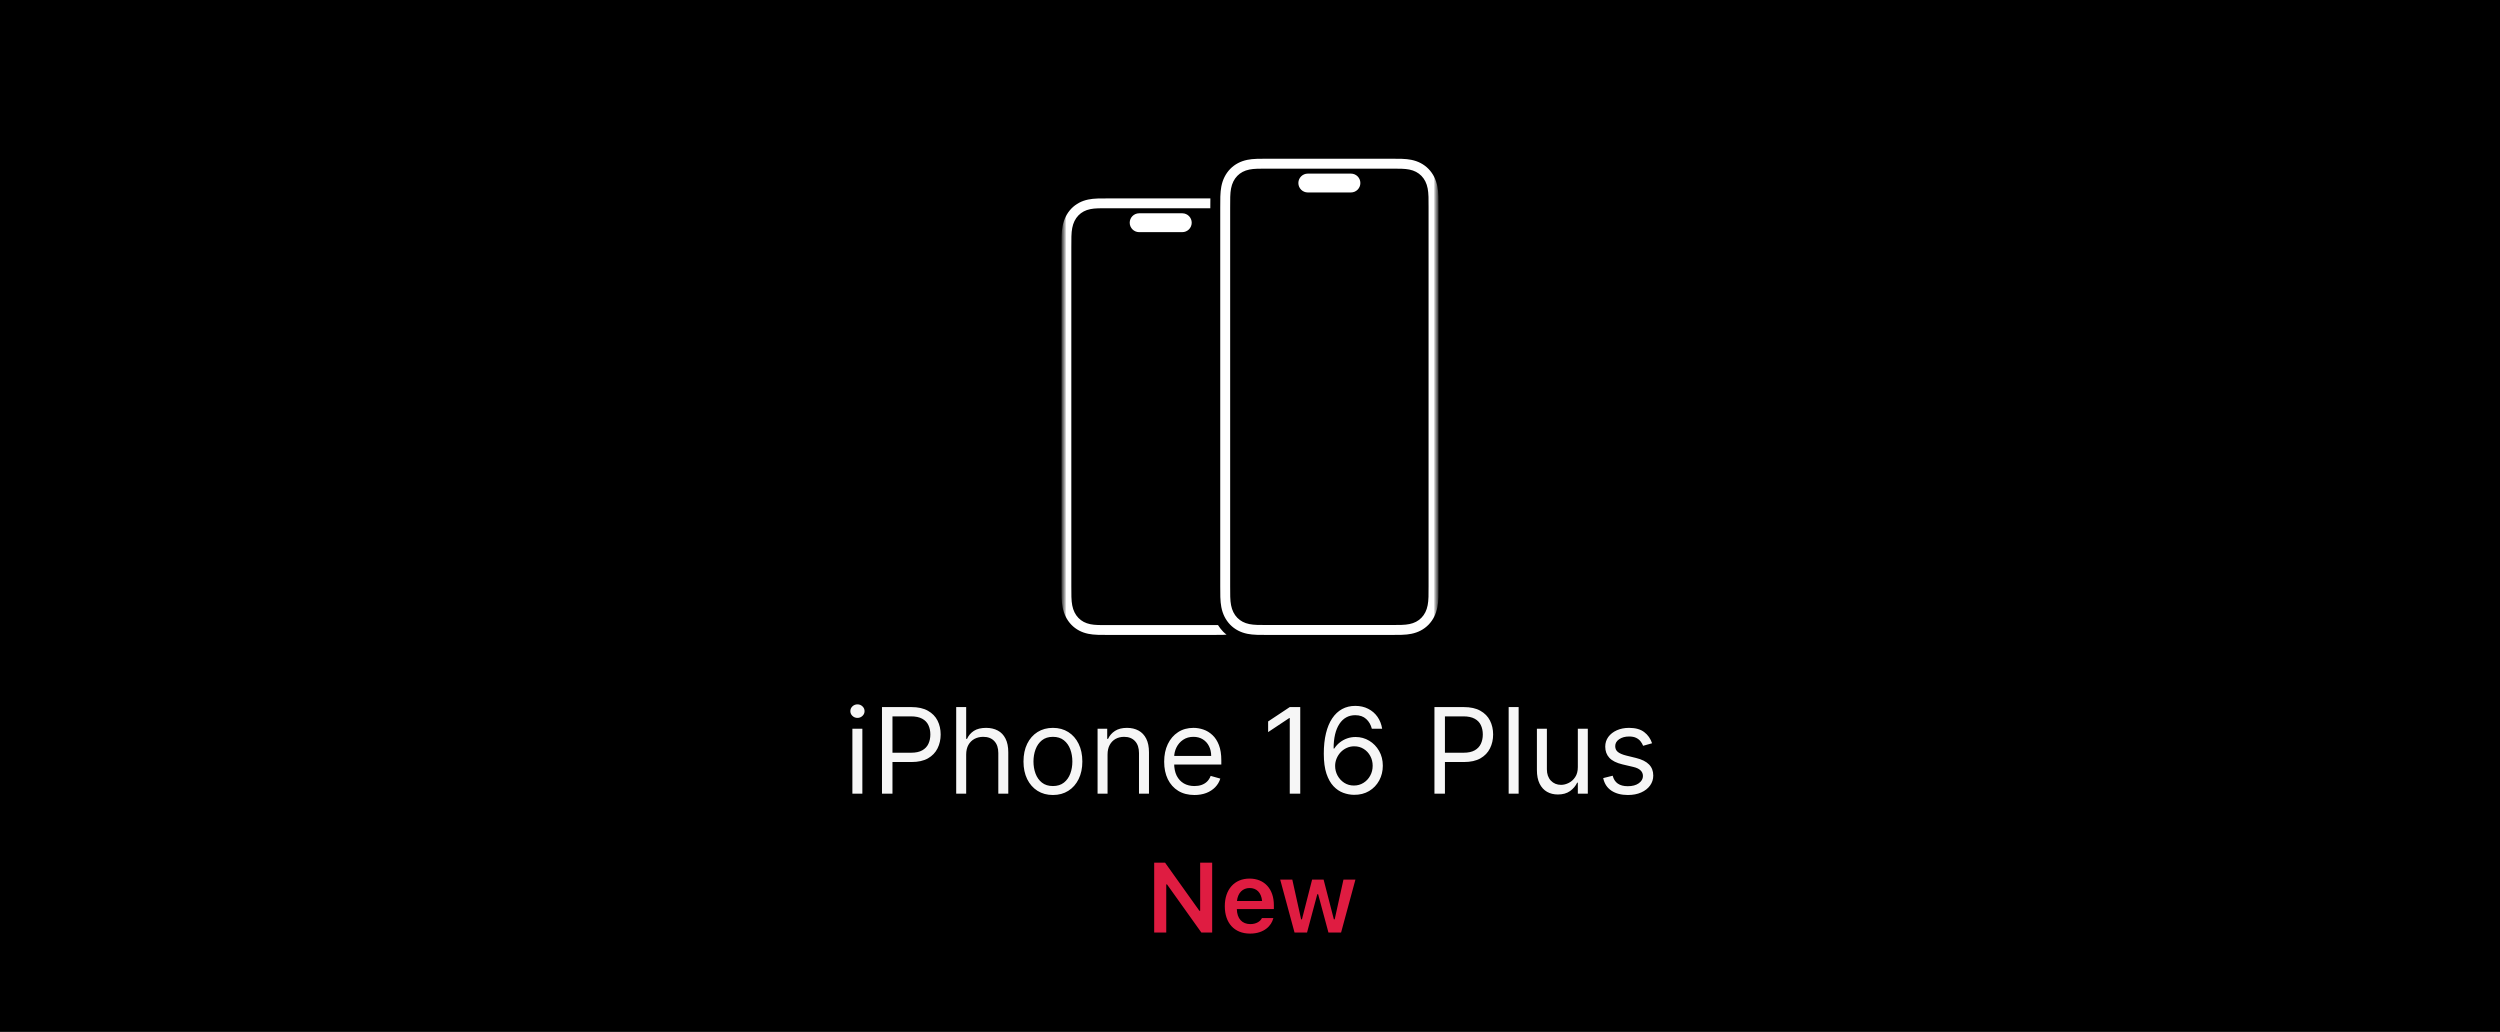 <svg xmlns="http://www.w3.org/2000/svg" fill="none" viewBox="0 0 252 104" height="104" width="252">
<rect x="0" y="0" width="252" height="104" fill="#333333" stroke="none"/>
<g clip-path="url(#clip0_2559_230)">
<path fill="black" d="M252 0H0V104H252V0Z"></path>
<mask height="56" width="38" y="12" x="107" maskUnits="userSpaceOnUse" style="mask-type:luminance" id="mask0_2559_230">
<path fill="white" d="M145 12H107V68H145V12Z"></path>
</mask>
<g mask="url(#mask0_2559_230)">
<mask height="56" width="38" y="12" x="107" maskUnits="userSpaceOnUse" style="mask-type:luminance" id="mask1_2559_230">
<path fill="white" d="M145 12H107V68H145V12Z"></path>
</mask>
<g mask="url(#mask1_2559_230)">
<path fill="white" d="M123.634 63.971C123.534 63.978 123.441 63.988 123.33 63.991C123.09 63.999 122.783 64 122.401 64H111.599C111.217 64 110.91 63.999 110.67 63.991C110.289 63.979 109.982 63.946 109.701 63.888C109.362 63.819 109.059 63.712 108.777 63.563C108.485 63.408 108.22 63.21 107.991 62.972C107.762 62.735 107.571 62.461 107.422 62.158C107.278 61.865 107.175 61.552 107.108 61.2C107.052 60.908 107.021 60.589 107.008 60.195C107 59.919 107 59.556 107 59.096V24.904C107 24.444 107 24.081 107.008 23.805C107.021 23.41 107.052 23.091 107.108 22.8C107.175 22.448 107.278 22.135 107.422 21.842C107.571 21.539 107.762 21.265 107.991 21.027C108.22 20.79 108.485 20.591 108.777 20.437C109.059 20.288 109.361 20.181 109.701 20.111C109.982 20.054 110.289 20.021 110.67 20.008C110.929 20 111.267 20 111.692 20H111.897H122.006C122.001 20.253 122 20.544 122 20.913V20.99H111.736C111.723 20.99 111.71 20.99 111.698 20.99C111.262 20.99 110.946 20.99 110.702 20.998C110.38 21.009 110.125 21.035 109.901 21.081C109.654 21.132 109.438 21.208 109.24 21.312C109.04 21.418 108.86 21.553 108.704 21.715C108.546 21.878 108.414 22.068 108.31 22.279C108.206 22.491 108.131 22.722 108.08 22.986C108.034 23.224 108.008 23.494 107.998 23.835C107.99 24.104 107.99 24.457 107.99 24.904V59.096C107.99 59.543 107.99 59.896 107.998 60.165C108.008 60.505 108.034 60.775 108.08 61.014C108.131 61.277 108.206 61.509 108.31 61.721C108.414 61.932 108.546 62.122 108.704 62.285C108.859 62.447 109.04 62.582 109.239 62.687C109.438 62.792 109.654 62.868 109.9 62.919C110.125 62.965 110.38 62.991 110.703 63.002C110.934 63.01 111.231 63.01 111.599 63.01H122.401C122.539 63.01 122.658 63.01 122.776 63.009C122.928 63.244 123.093 63.468 123.287 63.667C123.395 63.778 123.515 63.874 123.634 63.971ZM119.164 21.5H114.817C114.291 21.506 113.87 21.935 113.875 22.46C113.881 22.977 114.299 23.395 114.817 23.4H119.163C119.689 23.405 120.119 22.985 120.125 22.46C120.13 21.935 119.709 21.506 119.183 21.5C119.177 21.5 119.17 21.5 119.164 21.5ZM127.609 17H127.788L127.957 17H140.256H140.292C140.69 17 141.008 17 141.253 17.008C141.58 17.019 141.839 17.046 142.066 17.092C142.317 17.143 142.536 17.219 142.738 17.325C142.94 17.43 143.122 17.566 143.281 17.728C143.439 17.891 143.573 18.081 143.677 18.291C143.782 18.503 143.858 18.734 143.909 18.997C143.955 19.235 143.981 19.504 143.992 19.844C144 20.113 144 20.468 144 20.918V59.083C144 59.532 144 59.886 143.992 60.156C143.981 60.496 143.955 60.766 143.909 61.003C143.858 61.266 143.782 61.497 143.678 61.708C143.573 61.919 143.439 62.109 143.28 62.272C143.122 62.434 142.94 62.57 142.737 62.676C142.536 62.781 142.317 62.857 142.066 62.908C141.839 62.954 141.58 62.981 141.253 62.992C141.022 62.999 140.727 63 140.361 63H140.288H140.21H127.712H127.639C127.273 63 126.978 62.999 126.747 62.992C126.42 62.981 126.161 62.954 125.934 62.908C125.683 62.857 125.464 62.781 125.262 62.675C125.06 62.57 124.878 62.434 124.72 62.272C124.561 62.109 124.427 61.919 124.323 61.708C124.218 61.497 124.142 61.266 124.091 61.003C124.045 60.765 124.019 60.496 124.008 60.156C124 59.887 124 59.534 124 59.087V58.911V21.089V20.913C124 20.466 124 20.113 124.008 19.844C124.019 19.504 124.045 19.234 124.091 18.997C124.142 18.733 124.218 18.503 124.323 18.291C124.427 18.08 124.561 17.891 124.72 17.728C124.878 17.566 125.06 17.43 125.263 17.324C125.464 17.219 125.683 17.143 125.934 17.092C126.161 17.045 126.42 17.019 126.747 17.008C126.971 17 127.256 17 127.609 17ZM127.609 16C127.243 16 126.947 16.001 126.714 16.009C126.329 16.021 126.018 16.054 125.734 16.112C125.39 16.182 125.084 16.289 124.799 16.438C124.503 16.593 124.235 16.792 124.003 17.03C123.772 17.268 123.578 17.543 123.427 17.847C123.281 18.14 123.177 18.454 123.109 18.807C123.053 19.098 123.021 19.418 123.009 19.813C123 20.09 123 20.453 123 20.913V21.089V58.911V59.087C123 59.547 123 59.91 123.009 60.187C123.021 60.582 123.053 60.902 123.109 61.193C123.177 61.546 123.281 61.86 123.427 62.153C123.578 62.457 123.772 62.732 124.003 62.97C124.235 63.208 124.503 63.407 124.799 63.562C125.084 63.711 125.39 63.818 125.734 63.888C126.018 63.946 126.329 63.979 126.714 63.991C126.953 63.999 127.26 64 127.639 64H127.79H140.21H140.361C140.74 64 141.046 63.999 141.286 63.991C141.671 63.979 141.982 63.946 142.266 63.888C142.61 63.818 142.915 63.711 143.201 63.562C143.497 63.407 143.765 63.208 143.997 62.97C144.228 62.732 144.422 62.457 144.573 62.153C144.719 61.86 144.822 61.546 144.891 61.193C144.947 60.901 144.979 60.582 144.991 60.187C145 59.91 145 59.544 145 59.083V20.918C145 20.455 145 20.09 144.991 19.813C144.979 19.418 144.947 19.099 144.891 18.807C144.822 18.454 144.718 18.14 144.573 17.847C144.422 17.542 144.228 17.268 143.997 17.03C143.765 16.792 143.497 16.593 143.201 16.438C142.916 16.289 142.61 16.182 142.266 16.112C141.982 16.054 141.671 16.021 141.286 16.009C141.025 16 140.684 16 140.256 16H140.043H127.957H127.788C127.727 16 127.667 16 127.609 16ZM136.174 17.5H131.827C131.302 17.5 130.875 17.925 130.875 18.45C130.875 18.974 131.301 19.4 131.826 19.4H136.173C136.699 19.4 137.125 18.975 137.125 18.45C137.125 17.925 136.7 17.5 136.174 17.5Z"></path>
</g>
</g>
<path fill="#DF1C41" d="M116.342 94V86.954H117.436L120.898 91.808H120.976V86.954H122.187V94H121.098L117.636 89.147H117.558V94H116.342ZM126.008 94.107C124.421 94.107 123.46 93.043 123.46 91.344V91.339C123.46 89.659 124.431 88.561 125.95 88.561C127.468 88.561 128.406 89.625 128.406 91.236V91.637H124.675C124.69 92.594 125.208 93.15 126.033 93.15C126.692 93.15 127.068 92.818 127.185 92.574L127.2 92.54H128.357L128.342 92.584C128.171 93.272 127.459 94.107 126.008 94.107ZM125.964 89.513C125.286 89.513 124.778 89.972 124.685 90.821H127.219C127.136 89.947 126.643 89.513 125.964 89.513ZM130.489 94L129.044 88.663H130.264L131.153 92.672H131.236L132.261 88.663H133.419L134.454 92.672H134.537L135.421 88.663H136.627L135.181 94H133.907L132.867 90.133H132.784L131.749 94H130.489Z"></path>
<path fill="#F6F6F6" d="M85.92 80V73.454H86.926V80H85.92ZM86.432 72.364C86.236 72.364 86.067 72.297 85.925 72.163C85.785 72.03 85.716 71.869 85.716 71.682C85.716 71.494 85.785 71.334 85.925 71.2C86.067 71.067 86.236 71 86.432 71C86.628 71 86.795 71.067 86.935 71.2C87.077 71.334 87.148 71.494 87.148 71.682C87.148 71.869 87.077 72.03 86.935 72.163C86.795 72.297 86.628 72.364 86.432 72.364ZM88.904 80V71.273H91.853C92.538 71.273 93.098 71.396 93.532 71.644C93.97 71.888 94.294 72.219 94.504 72.636C94.714 73.054 94.819 73.52 94.819 74.034C94.819 74.548 94.714 75.016 94.504 75.436C94.296 75.856 93.975 76.192 93.541 76.442C93.106 76.689 92.549 76.812 91.87 76.812H89.757V75.875H91.836C92.305 75.875 92.681 75.794 92.966 75.632C93.25 75.47 93.456 75.251 93.583 74.976C93.714 74.697 93.779 74.383 93.779 74.034C93.779 73.685 93.714 73.372 93.583 73.097C93.456 72.821 93.248 72.605 92.961 72.449C92.674 72.29 92.294 72.21 91.819 72.21H89.961V80H88.904ZM97.391 76.062V80H96.385V71.273H97.391V74.477H97.476C97.629 74.139 97.86 73.871 98.166 73.672C98.476 73.47 98.888 73.369 99.402 73.369C99.848 73.369 100.239 73.459 100.574 73.638C100.909 73.814 101.169 74.085 101.354 74.452C101.541 74.815 101.635 75.278 101.635 75.841V80H100.63V75.909C100.63 75.389 100.495 74.987 100.225 74.703C99.958 74.416 99.587 74.273 99.112 74.273C98.783 74.273 98.487 74.342 98.226 74.481C97.968 74.621 97.763 74.824 97.612 75.091C97.465 75.358 97.391 75.682 97.391 76.062ZM106.134 80.136C105.543 80.136 105.025 79.996 104.579 79.715C104.136 79.433 103.789 79.04 103.539 78.534C103.292 78.028 103.168 77.438 103.168 76.761C103.168 76.079 103.292 75.484 103.539 74.976C103.789 74.467 104.136 74.072 104.579 73.791C105.025 73.51 105.543 73.369 106.134 73.369C106.725 73.369 107.242 73.51 107.685 73.791C108.131 74.072 108.478 74.467 108.725 74.976C108.975 75.484 109.1 76.079 109.1 76.761C109.1 77.438 108.975 78.028 108.725 78.534C108.478 79.04 108.131 79.433 107.685 79.715C107.242 79.996 106.725 80.136 106.134 80.136ZM106.134 79.233C106.583 79.233 106.952 79.118 107.242 78.888C107.532 78.658 107.746 78.355 107.886 77.98C108.025 77.605 108.094 77.199 108.094 76.761C108.094 76.324 108.025 75.916 107.886 75.538C107.746 75.16 107.532 74.855 107.242 74.622C106.952 74.389 106.583 74.273 106.134 74.273C105.685 74.273 105.316 74.389 105.026 74.622C104.736 74.855 104.522 75.16 104.383 75.538C104.244 75.916 104.174 76.324 104.174 76.761C104.174 77.199 104.244 77.605 104.383 77.98C104.522 78.355 104.736 78.658 105.026 78.888C105.316 79.118 105.685 79.233 106.134 79.233ZM111.641 76.062V80H110.635V73.454H111.607V74.477H111.692C111.845 74.145 112.078 73.878 112.391 73.676C112.703 73.472 113.107 73.369 113.601 73.369C114.044 73.369 114.432 73.46 114.765 73.642C115.097 73.821 115.355 74.094 115.54 74.46C115.725 74.824 115.817 75.284 115.817 75.841V80H114.811V75.909C114.811 75.395 114.678 74.994 114.411 74.707C114.144 74.418 113.777 74.273 113.311 74.273C112.99 74.273 112.703 74.342 112.451 74.481C112.201 74.621 112.003 74.824 111.858 75.091C111.713 75.358 111.641 75.682 111.641 76.062ZM120.399 80.136C119.768 80.136 119.224 79.997 118.767 79.719C118.312 79.438 117.962 79.046 117.714 78.543C117.47 78.037 117.348 77.449 117.348 76.778C117.348 76.108 117.47 75.517 117.714 75.006C117.962 74.492 118.305 74.091 118.746 73.804C119.189 73.514 119.706 73.369 120.297 73.369C120.638 73.369 120.974 73.426 121.307 73.54C121.639 73.653 121.942 73.838 122.214 74.094C122.487 74.347 122.704 74.682 122.866 75.099C123.028 75.517 123.109 76.031 123.109 76.642V77.068H118.064V76.199H122.087C122.087 75.829 122.013 75.5 121.865 75.21C121.72 74.921 121.513 74.692 121.243 74.524C120.976 74.356 120.66 74.273 120.297 74.273C119.896 74.273 119.55 74.372 119.257 74.571C118.967 74.767 118.744 75.023 118.588 75.338C118.432 75.653 118.354 75.992 118.354 76.352V76.932C118.354 77.426 118.439 77.845 118.609 78.189C118.783 78.53 119.023 78.79 119.329 78.969C119.636 79.145 119.993 79.233 120.399 79.233C120.663 79.233 120.902 79.196 121.115 79.122C121.331 79.046 121.517 78.932 121.673 78.781C121.829 78.628 121.95 78.438 122.035 78.21L123.007 78.483C122.905 78.812 122.733 79.102 122.491 79.352C122.25 79.599 121.952 79.793 121.597 79.932C121.241 80.068 120.842 80.136 120.399 80.136ZM131.065 71.273V80H130.008V72.381H129.957L127.827 73.796V72.722L130.008 71.273H131.065ZM136.473 80.119C136.115 80.114 135.757 80.046 135.399 79.915C135.041 79.784 134.714 79.564 134.419 79.254C134.124 78.942 133.886 78.52 133.707 77.989C133.528 77.454 133.439 76.784 133.439 75.977C133.439 75.204 133.511 74.52 133.656 73.923C133.801 73.324 134.011 72.82 134.287 72.41C134.562 71.999 134.895 71.686 135.284 71.473C135.676 71.26 136.118 71.153 136.609 71.153C137.098 71.153 137.533 71.251 137.913 71.447C138.297 71.641 138.609 71.91 138.851 72.257C139.092 72.604 139.249 73.003 139.32 73.454H138.28C138.183 73.062 137.996 72.737 137.717 72.479C137.439 72.22 137.07 72.091 136.609 72.091C135.933 72.091 135.401 72.385 135.011 72.973C134.625 73.561 134.43 74.386 134.428 75.449H134.496C134.655 75.207 134.844 75.001 135.062 74.831C135.284 74.658 135.528 74.524 135.795 74.43C136.062 74.337 136.345 74.29 136.643 74.29C137.143 74.29 137.601 74.415 138.016 74.665C138.43 74.912 138.763 75.254 139.013 75.692C139.263 76.126 139.388 76.625 139.388 77.188C139.388 77.727 139.267 78.222 139.026 78.671C138.784 79.117 138.445 79.472 138.007 79.736C137.572 79.997 137.061 80.125 136.473 80.119ZM136.473 79.182C136.831 79.182 137.152 79.092 137.436 78.913C137.723 78.734 137.949 78.494 138.114 78.193C138.281 77.892 138.365 77.557 138.365 77.188C138.365 76.827 138.284 76.499 138.122 76.203C137.963 75.905 137.743 75.668 137.462 75.492C137.183 75.315 136.865 75.227 136.507 75.227C136.237 75.227 135.986 75.281 135.753 75.389C135.52 75.494 135.315 75.639 135.139 75.824C134.966 76.008 134.829 76.22 134.73 76.459C134.631 76.695 134.581 76.943 134.581 77.204C134.581 77.551 134.662 77.875 134.824 78.176C134.989 78.477 135.213 78.72 135.497 78.905C135.784 79.09 136.109 79.182 136.473 79.182ZM144.592 80V71.273H147.541C148.225 71.273 148.785 71.396 149.22 71.644C149.657 71.888 149.981 72.219 150.191 72.636C150.402 73.054 150.507 73.52 150.507 74.034C150.507 74.548 150.402 75.016 150.191 75.436C149.984 75.856 149.663 76.192 149.228 76.442C148.794 76.689 148.237 76.812 147.558 76.812H145.444V75.875H147.524C147.992 75.875 148.369 75.794 148.653 75.632C148.937 75.47 149.143 75.251 149.271 74.976C149.402 74.697 149.467 74.383 149.467 74.034C149.467 73.685 149.402 73.372 149.271 73.097C149.143 72.821 148.936 72.605 148.649 72.449C148.362 72.29 147.981 72.21 147.507 72.21H145.649V80H144.592ZM153.078 71.273V80H152.073V71.273H153.078ZM159.045 77.324V73.454H160.051V80H159.045V78.892H158.977C158.824 79.224 158.585 79.507 158.261 79.74C157.937 79.97 157.528 80.085 157.034 80.085C156.625 80.085 156.261 79.996 155.943 79.817C155.625 79.635 155.375 79.362 155.193 78.999C155.011 78.632 154.92 78.171 154.92 77.614V73.454H155.926V77.546C155.926 78.023 156.06 78.403 156.327 78.688C156.597 78.972 156.94 79.114 157.358 79.114C157.608 79.114 157.862 79.05 158.121 78.922C158.382 78.794 158.601 78.598 158.777 78.334C158.956 78.07 159.045 77.733 159.045 77.324ZM166.529 74.921L165.626 75.176C165.569 75.026 165.485 74.879 165.375 74.737C165.267 74.592 165.119 74.473 164.931 74.379C164.744 74.285 164.504 74.239 164.211 74.239C163.811 74.239 163.477 74.331 163.21 74.516C162.946 74.697 162.814 74.929 162.814 75.21C162.814 75.46 162.904 75.658 163.086 75.803C163.268 75.947 163.552 76.068 163.939 76.165L164.91 76.403C165.495 76.546 165.931 76.763 166.218 77.055C166.505 77.345 166.649 77.719 166.649 78.176C166.649 78.551 166.541 78.886 166.325 79.182C166.112 79.477 165.814 79.71 165.43 79.881C165.046 80.051 164.6 80.136 164.092 80.136C163.424 80.136 162.872 79.992 162.434 79.702C161.997 79.412 161.72 78.989 161.603 78.432L162.558 78.193C162.649 78.546 162.821 78.81 163.073 78.986C163.329 79.162 163.663 79.25 164.075 79.25C164.544 79.25 164.916 79.151 165.191 78.952C165.47 78.75 165.609 78.508 165.609 78.227C165.609 78 165.529 77.81 165.37 77.656C165.211 77.5 164.967 77.383 164.637 77.307L163.546 77.051C162.947 76.909 162.507 76.689 162.225 76.391C161.947 76.09 161.808 75.713 161.808 75.261C161.808 74.892 161.912 74.565 162.119 74.281C162.329 73.997 162.615 73.774 162.975 73.612C163.339 73.45 163.751 73.369 164.211 73.369C164.859 73.369 165.367 73.511 165.737 73.796C166.109 74.079 166.373 74.454 166.529 74.921Z"></path>
</g>
<defs>
<clipPath id="clip0_2559_230">
<rect fill="white" height="104" width="252"></rect>
</clipPath>
</defs>
</svg>

